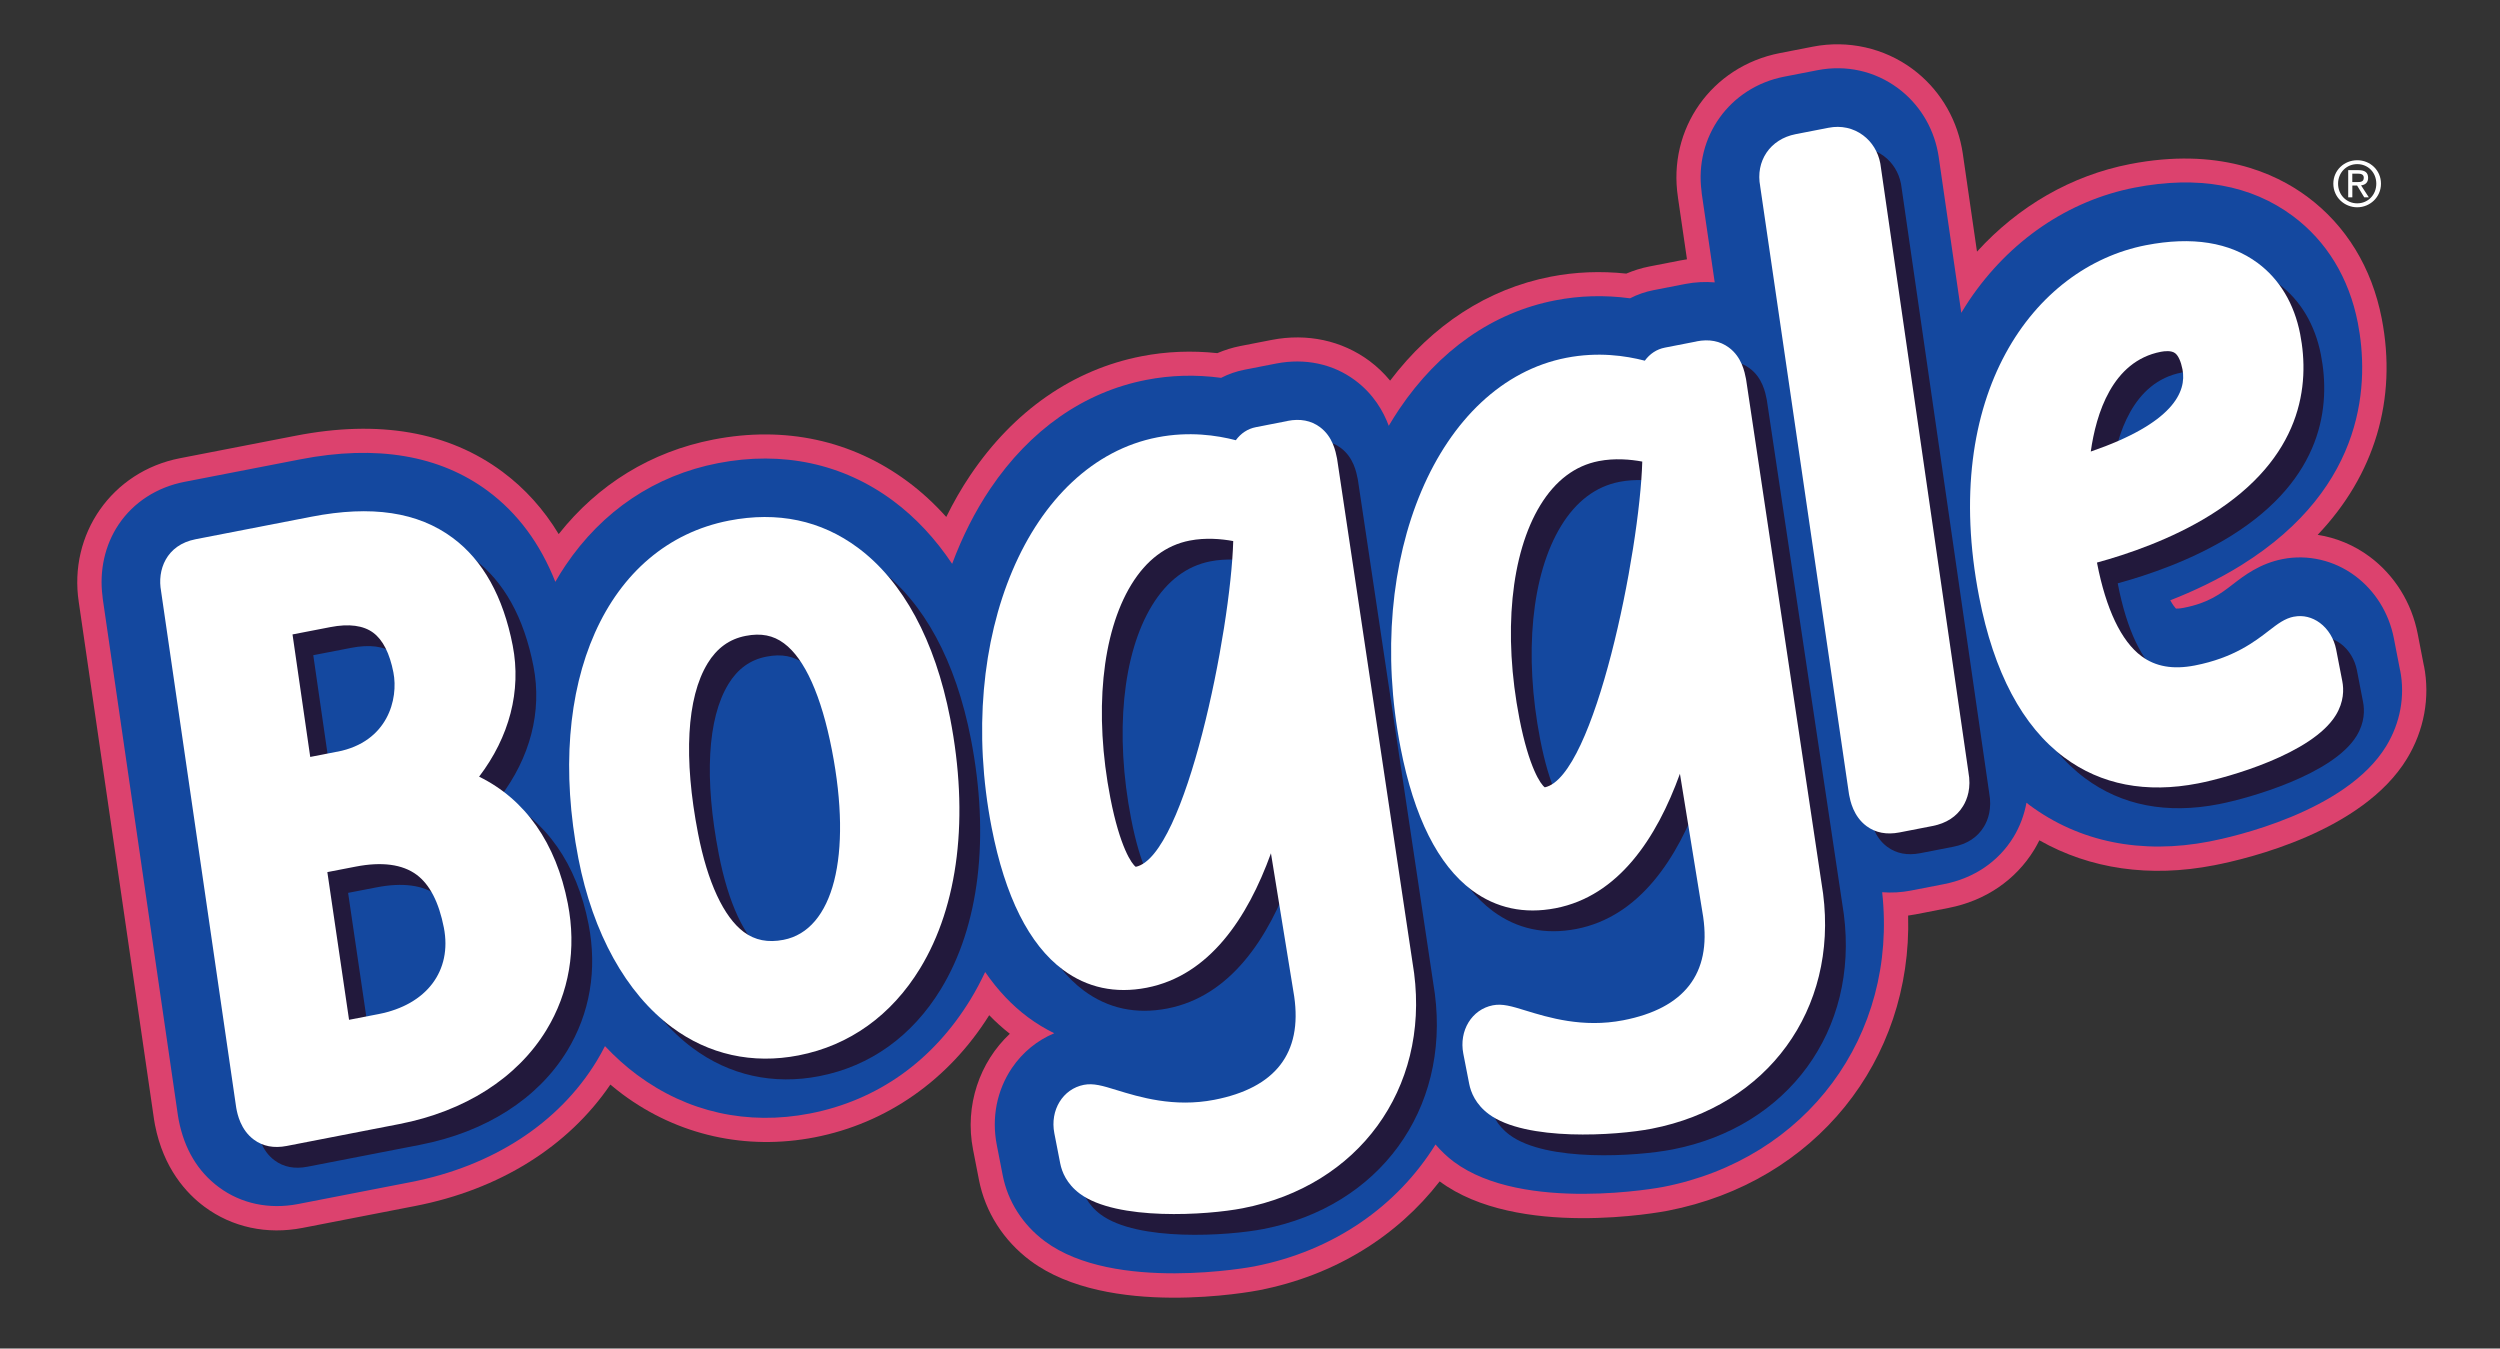 <?xml version="1.0" encoding="UTF-8"?>
<svg id="Layer_1" xmlns="http://www.w3.org/2000/svg" version="1.1" viewBox="0 0 501 270.25">
  <rect x="0" y="0" width="501" height="270.25" fill="#333333" stroke="none"/>
  <!-- Generator: Adobe Illustrator 29.1.0, SVG Export Plug-In . SVG Version: 2.1.0 Build 142)  -->
  <defs>
    <style>
      .st0 {
        fill: #14489f;
      }

      .st1 {
        fill: #fff;
      }

      .st2 {
        fill: #dc426e;
      }

      .st3 {
        fill: #22193c;
      }
    </style>
  </defs>
  <path class="st2" d="M485.75,133.43s-1.24-6.4-1.24-6.4c-1.22-6.27-4.65-11.77-9.66-15.49-3.1-2.3-6.68-3.78-10.39-4.36,11.36-11.93,16-27.11,12.84-43.35-1.98-10.19-7.14-18.63-14.91-24.4-6.55-4.87-18.03-9.95-35.52-6.55-11.74,2.28-22.37,8.42-30.68,17.55l-2.86-19.74c-.05-.35-.11-.73-.19-1.1-1.23-6.35-4.73-11.95-9.85-15.75-5.68-4.22-12.96-5.86-19.98-4.49l-6.63,1.29c-13.72,2.67-22.51,15.23-20.42,28.89,0,0,0,0,0,.02v.02s0,0,0,0h0s1.81,12.4,1.81,12.4c-.42.06-.84.13-1.26.21l-6.31,1.23c-1.59.31-3.12.8-4.59,1.42-5.1-.54-10.17-.35-15.16.62-12.63,2.46-23.68,9.64-32.17,20.83-1.22-1.46-2.58-2.79-4.13-3.94-5.52-4.1-12.49-5.6-19.6-4.22l-6.31,1.23c-1.59.31-3.12.8-4.59,1.42-5.1-.54-10.17-.35-15.16.62-13.75,2.67-25.64,10.93-34.37,23.89-1.76,2.61-3.35,5.4-4.79,8.32-2.38-2.65-4.95-5.03-7.73-7.09-11.17-8.29-24.64-11.21-38.95-8.42-12.44,2.42-23.07,8.94-30.99,18.94-3-4.96-6.76-9.14-11.27-12.49-10.82-8.04-24.75-10.47-41.43-7.22,0,0-23.2,4.51-23.2,4.51-13.63,2.65-22.35,15.2-20.27,28.85,0,0,0,0,0,0l15.08,103.66c.05.35.11.73.19,1.1,1.7,8.72,6.32,13.73,9.91,16.39,5.55,4.13,12.54,5.63,19.68,4.24,0,0,22.57-4.39,22.57-4.39,16.85-3.28,30.63-11.88,39.1-24.33.8.67,1.62,1.33,2.45,1.95,11.08,8.23,24.75,11.29,38.5,8.62,14.44-2.81,26.83-11.49,34.97-24.47,1.31,1.35,2.69,2.59,4.13,3.72-6.02,5.65-9.1,14.34-7.37,23.21,0,0,1.18,6.05,1.18,6.05,1.25,6.45,4.93,12.21,10.34,16.24,15.6,11.59,44.52,6.14,45.75,5.9,15.24-2.96,27.77-10.88,36.24-21.82,15.61,11.57,44.5,6.12,45.72,5.88,29.57-5.75,48.98-30.1,48.16-59.15.49-.07.99-.15,1.48-.24l6.63-1.29c7.34-1.43,13.43-5.57,17.15-11.65.38-.62.72-1.26,1.04-1.9,10.17,5.77,22.16,7.51,35.04,5,6.81-1.32,29.74-6.78,38.62-21.35,3.44-5.65,4.66-12.26,3.42-18.61Z"/>
  <path class="st0" d="M480.97,134.31s-1.24-6.4-1.24-6.4c-.99-5.07-3.75-9.52-7.79-12.52-4.18-3.11-9.45-4.33-14.46-3.36-4.62.9-7.73,3.3-10.01,5.06-2.38,1.84-4.85,3.75-9.88,4.72-.84.16-1.31.16-1.53.15-.18-.19-.6-.68-1.14-1.66,4.62-1.81,9.56-4.13,14.24-7.04,25.44-15.86,25.55-37.22,23.35-48.55-1.75-8.98-6.25-16.39-13.04-21.43-8.38-6.23-19.05-8.14-31.7-5.68-13.3,2.59-25.08,10.62-33.17,22.62-.54.81-1.05,1.64-1.56,2.47l-4.54-31.35c-.04-.27-.09-.56-.15-.86-1-5.17-3.84-9.71-7.98-12.79-4.65-3.46-10.39-4.74-16.16-3.62l-6.63,1.29c-10.98,2.13-18.03,12.09-16.59,22.98.02.15.02.3.04.45,0,0,0,0,0,.01,0,0,0,0,0,0l2.6,17.79c-1.93-.16-3.91-.07-5.92.32l-6.31,1.23c-1.66.32-3.26.88-4.74,1.64-5.05-.68-10.08-.55-15,.41-12.46,2.42-23.27,9.97-31.27,21.83-.72,1.07-1.41,2.18-2.08,3.31-1.06-2.84-3.02-6.35-6.77-9.13-4.42-3.28-10.02-4.47-15.78-3.35l-6.31,1.23c-1.66.32-3.26.88-4.74,1.64-5.05-.68-10.08-.55-15,.41-12.46,2.42-23.27,9.97-31.27,21.83-3.05,4.53-5.6,9.59-7.63,15.03-3.37-5.04-7.32-9.28-11.81-12.62-10.04-7.46-22.19-10.07-35.13-7.55-12.59,2.45-23.15,9.53-30.54,20.49-.72,1.06-1.39,2.16-2.04,3.29-3.03-7.66-7.54-13.76-13.5-18.19-9.68-7.19-22.33-9.33-37.61-6.36l-23.2,4.51c-5.52,1.07-10.2,4.09-13.18,8.51-2.79,4.13-3.93,9.34-3.25,14.46.02.14.02.28.04.43,0,0,0,0,0,0,0,0,0,0,0,0l15.08,103.66c.04.29.09.58.15.86,1.13,5.79,3.83,10.31,8.04,13.43,4.44,3.3,10.08,4.5,15.86,3.38,0,0,22.57-4.39,22.57-4.39,16.45-3.2,29.69-11.81,37.27-24.24.6-.99,1.16-2,1.68-3.02,2.01,2.13,4.14,4.06,6.42,5.75,10.11,7.51,22.11,10.19,34.68,7.75,13.52-2.63,24.64-10.54,32.16-22.87,1.07-1.75,2.04-3.59,2.93-5.48,2.51,3.65,5.38,6.69,8.61,9.09,1.67,1.24,3.42,2.29,5.23,3.18-3.41,1.43-6.35,3.82-8.48,6.97-3.02,4.48-4.1,9.95-3.03,15.42,0,0,1.18,6.05,1.18,6.05,1.02,5.26,4.03,9.97,8.47,13.26,13.9,10.33,41.65,5.09,41.92,5.03,15.97-3.1,28.71-12.12,36.35-24.44,1.09,1.27,2.31,2.45,3.69,3.48,13.9,10.33,41.64,5.09,41.92,5.03,28.76-5.59,47.05-30.33,43.9-59.06,1.87.14,3.8.05,5.75-.33,0,0,6.63-1.29,6.63-1.29,5.99-1.16,10.93-4.51,13.93-9.42,1.29-2.11,2.16-4.45,2.61-6.9.2.15.39.32.59.47,9.99,7.42,22.47,9.94,36.1,7.3,4.5-.87,27.35-5.91,35.4-19.11,2.81-4.61,3.81-9.99,2.8-15.16Z"/>
  <g>
    <path class="st3" d="M100.17,159.81c6.07-7.98,8.5-17.18,6.74-26.27-1.91-9.82-5.95-17.08-12.01-21.58-7-5.2-16.27-6.59-28.33-4.25l-23.2,4.51c-5.93,1.15-7.74,6.22-6.92,10.44-.02-.1-.04-.2-.05-.3l15.08,103.66c.01.1.03.2.05.3.2,1.05.82,4.24,3.5,6.22,1.8,1.34,4.02,1.77,6.58,1.27l22.57-4.39c13.16-2.56,23.62-9.24,29.46-18.81,4.59-7.52,6.08-16.29,4.31-25.38-2.36-12.16-8.55-20.9-17.77-25.42ZM69.76,178.93l5.68-1.1c5.26-1.02,9.37-.47,12.21,1.63,2.64,1.96,4.47,5.53,5.46,10.6,1.68,8.65-3.45,15.45-13.07,17.32l-5.93,1.15-4.35-29.6ZM71.78,154.79l-5.45,1.06-3.55-24.55,7.59-1.47c3.72-.72,6.61-.34,8.59,1.13,1.93,1.44,3.29,4.11,4.04,7.96,1.03,5.31-1.1,13.91-11.22,15.88Z"/>
    <path class="st3" d="M150.25,108.49c-24.59,4.78-37,32.63-30.18,67.72,2.91,14.99,9.57,27,18.73,33.81,7.38,5.49,16.17,7.44,25.4,5.64,10.18-1.98,18.6-8.01,24.35-17.44,7.71-12.64,9.85-30.44,6.02-50.13-3.04-15.61-9.42-27.42-18.47-34.15-7.41-5.51-16.11-7.34-25.86-5.45ZM145.94,137.13c1.89-3.09,4.39-4.91,7.66-5.54,3.07-.6,5.51-.12,7.68,1.5,4.16,3.09,7.48,10.49,9.6,21.4,4.11,21.15.3,36.07-9.7,38.01-3.12.61-5.72.09-7.95-1.56-4.03-2.99-7.29-10.01-9.18-19.75-2.94-15.13-2.27-27.23,1.9-34.06Z"/>
    <path class="st3" d="M262.17,88.53l-6.31,1.23c-1.67.32-3.04,1.25-4.04,2.62-3.87-1-9.35-1.81-15.71-.58-25.73,5-40.64,40.07-33.23,78.18,2.7,13.88,7.51,23.47,14.31,28.53,4.85,3.6,10.49,4.81,16.77,3.59,12.57-2.44,20.22-13.99,24.9-26.94l4.66,28.69c1.64,11.36-3.75,18.33-16.02,20.71-8.1,1.57-15-.55-19.57-1.95-2.79-.86-4.63-1.42-6.56-1.05-4.22.82-6.82,5.08-5.92,9.7l1.18,6.05c.33,1.67,1.27,4.08,3.93,6.06,7.4,5.5,25.52,4.31,32.65,2.92,23.21-4.51,37.33-23.88,34.34-47.11-.01-.1-15.4-102.84-15.4-102.84-.01-.1-.03-.21-.05-.31-.28-1.42-.85-4.37-3.42-6.28-1.78-1.32-3.96-1.74-6.5-1.24ZM242.58,112.49c3.17-.62,6.37-.34,8.72.1-.49,17.88-9.55,63.18-19.53,65.28-.8-.54-3.17-3.94-5.09-13.78-3.31-17.04-1.75-33.03,4.19-42.76,3.02-4.94,6.96-7.92,11.71-8.84Z"/>
    <path class="st3" d="M344.13,72.59l-6.31,1.23c-1.67.32-3.04,1.25-4.04,2.62-3.87-1-9.35-1.81-15.71-.58-25.73,5-40.64,40.07-33.23,78.18,2.7,13.88,7.51,23.47,14.31,28.53,4.85,3.6,10.49,4.81,16.77,3.59,12.57-2.44,20.22-13.99,24.9-26.94l4.66,28.69c1.64,11.36-3.75,18.33-16.02,20.71-8.1,1.57-15-.55-19.57-1.95-2.79-.86-4.63-1.42-6.56-1.05-4.22.82-6.82,5.08-5.92,9.7l1.18,6.05c.32,1.67,1.27,4.08,3.93,6.06,7.4,5.5,25.52,4.31,32.65,2.92,23.21-4.51,37.33-23.88,34.34-47.11-.01-.1-15.4-102.84-15.4-102.84-.01-.1-.03-.21-.05-.31-.28-1.42-.85-4.37-3.42-6.28-1.78-1.32-3.96-1.74-6.5-1.24ZM324.55,96.56c3.17-.62,6.37-.34,8.72.1-.49,17.88-9.55,63.18-19.53,65.28-.8-.54-3.17-3.94-5.09-13.78-3.31-17.04-1.75-33.03,4.19-42.76,3.02-4.94,6.96-7.92,11.71-8.84Z"/>
    <path class="st3" d="M370.62,29.76l-6.63,1.29c-5.09.99-8.07,5.39-7.08,10.47-.02-.1-.04-.2-.05-.3l17.82,121.97c.01.1.03.2.05.3.23,1.16.83,4.25,3.48,6.22,1.81,1.34,4.03,1.77,6.6,1.27l6.63-1.29c2.77-.54,4.83-1.88,6.12-3.99.83-1.35,1.68-3.64,1.06-6.86.02.1.04.21.05.31l-17.66-122c-.01-.1-.03-.21-.05-.31-.44-2.27-1.66-4.25-3.44-5.57-1.96-1.46-4.41-2-6.89-1.51Z"/>
    <path class="st3" d="M463.89,127.73c-1.87.36-3.27,1.45-5.05,2.82-2.81,2.17-7.06,5.46-14.83,6.97-4.37.85-7.87.24-10.71-1.87-4.03-2.99-7.1-9.43-8.88-18.61l-.03-.14c6.04-1.65,14.87-4.63,22.71-9.51,18.48-11.52,20-26.1,18.01-36.3-1.18-6.05-4.11-10.96-8.5-14.22-5.62-4.17-13.16-5.37-22.42-3.57-22.56,4.39-41.28,30.01-33.41,70.5,2.94,15.1,8.68,25.92,17.07,32.16,7.36,5.47,16.39,7.22,26.82,5.19,6.07-1.18,22.87-5.94,27.59-13.68,1.64-2.68,1.61-5.16,1.3-6.77l-1.24-6.4c-.42-2.15-1.6-4.08-3.25-5.31-1.55-1.15-3.39-1.6-5.18-1.25ZM423.15,94.65c1.06-7.52,4.28-18.1,14.04-19.99.74-.14,2.09-.3,2.85.27.64.47,1.18,1.66,1.49,3.25.87,4.49-1.85,10.79-18.38,16.47Z"/>
  </g>
  <g>
    <path class="st1" d="M96.01,155.65c6.07-7.98,8.5-17.18,6.74-26.27-1.91-9.82-5.95-17.08-12.01-21.58-7-5.2-16.27-6.59-28.33-4.25l-23.2,4.51c-5.93,1.15-7.74,6.22-6.92,10.44-.02-.1-.04-.2-.05-.3l15.08,103.66c.01.1.03.2.05.3.2,1.05.82,4.24,3.5,6.22,1.8,1.34,4.02,1.77,6.58,1.27l22.57-4.39c13.16-2.56,23.62-9.24,29.46-18.81,4.59-7.52,6.08-16.29,4.31-25.38-2.36-12.16-8.55-20.9-17.77-25.42ZM65.6,174.77l5.68-1.1c5.26-1.02,9.37-.47,12.21,1.63,2.64,1.96,4.47,5.53,5.46,10.6,1.68,8.65-3.45,15.45-13.07,17.32l-5.93,1.15-4.35-29.6ZM67.62,150.63l-5.45,1.06-3.55-24.55,7.59-1.47c3.72-.72,6.61-.34,8.59,1.13,1.93,1.44,3.29,4.11,4.04,7.96,1.03,5.31-1.1,13.91-11.22,15.88Z"/>
    <path class="st1" d="M146.09,104.33c-24.59,4.78-37,32.63-30.18,67.72,2.91,14.99,9.57,27,18.73,33.81,7.38,5.49,16.17,7.44,25.4,5.64,10.18-1.98,18.6-8.01,24.35-17.44,7.71-12.64,9.85-30.44,6.02-50.13-3.04-15.61-9.42-27.42-18.47-34.15-7.41-5.51-16.11-7.34-25.86-5.45ZM141.78,132.97c1.89-3.09,4.39-4.91,7.66-5.54,3.07-.6,5.51-.12,7.68,1.5,4.16,3.09,7.48,10.49,9.6,21.4,4.11,21.15.3,36.07-9.7,38.01-3.12.61-5.72.09-7.95-1.56-4.03-2.99-7.29-10.01-9.18-19.75-2.94-15.13-2.27-27.23,1.9-34.06Z"/>
    <path class="st1" d="M258.01,84.37l-6.31,1.23c-1.67.32-3.04,1.25-4.04,2.62-3.87-1-9.35-1.81-15.71-.58-25.73,5-40.64,40.07-33.23,78.18,2.7,13.88,7.51,23.47,14.31,28.53,4.85,3.6,10.49,4.81,16.77,3.59,12.57-2.44,20.22-13.99,24.9-26.94l4.66,28.69c1.64,11.36-3.75,18.33-16.02,20.71-8.1,1.57-15-.55-19.57-1.95-2.79-.86-4.63-1.42-6.56-1.05-4.22.82-6.82,5.08-5.92,9.7l1.18,6.05c.33,1.67,1.27,4.08,3.93,6.06,7.4,5.5,25.52,4.31,32.65,2.92,23.21-4.51,37.33-23.88,34.34-47.11-.01-.1-15.4-102.84-15.4-102.84-.01-.1-.03-.21-.05-.31-.28-1.42-.85-4.37-3.42-6.28-1.78-1.32-3.96-1.74-6.5-1.24ZM238.42,108.33c3.17-.62,6.37-.34,8.72.1-.49,17.88-9.55,63.18-19.53,65.28-.8-.54-3.17-3.94-5.09-13.78-3.31-17.04-1.75-33.03,4.19-42.76,3.02-4.94,6.96-7.92,11.71-8.84Z"/>
    <path class="st1" d="M339.97,68.43l-6.31,1.23c-1.67.32-3.04,1.25-4.04,2.62-3.87-1-9.35-1.81-15.71-.58-25.73,5-40.64,40.07-33.23,78.18,2.7,13.88,7.51,23.47,14.31,28.53,4.85,3.6,10.49,4.81,16.77,3.59,12.57-2.44,20.22-13.99,24.9-26.94l4.66,28.69c1.64,11.36-3.75,18.33-16.02,20.71-8.1,1.57-15-.55-19.57-1.95-2.79-.86-4.63-1.42-6.56-1.05-4.22.82-6.82,5.08-5.92,9.7l1.18,6.05c.33,1.67,1.27,4.08,3.93,6.06,7.4,5.5,25.52,4.31,32.65,2.92,23.21-4.51,37.33-23.88,34.34-47.11-.01-.1-15.4-102.84-15.4-102.84-.01-.1-.03-.21-.05-.31-.28-1.42-.85-4.37-3.42-6.28-1.78-1.32-3.96-1.74-6.5-1.24ZM320.39,92.4c3.17-.62,6.37-.34,8.72.1-.49,17.88-9.55,63.18-19.53,65.28-.8-.54-3.17-3.94-5.09-13.78-3.31-17.04-1.75-33.03,4.19-42.76,3.02-4.94,6.96-7.92,11.71-8.84Z"/>
    <path class="st1" d="M366.46,25.6l-6.63,1.29c-5.09.99-8.07,5.39-7.08,10.47-.02-.1-.04-.2-.05-.3l17.82,121.97c.01.1.03.2.05.3.23,1.16.83,4.25,3.48,6.22,1.81,1.34,4.03,1.77,6.6,1.27l6.63-1.29c2.77-.54,4.83-1.88,6.12-3.99.83-1.35,1.68-3.64,1.06-6.86.02.1.04.21.05.31l-17.66-122c-.01-.1-.03-.21-.05-.31-.44-2.27-1.66-4.25-3.44-5.57-1.96-1.46-4.41-2-6.89-1.51Z"/>
    <path class="st1" d="M459.73,123.57c-1.87.36-3.27,1.45-5.05,2.82-2.81,2.17-7.06,5.46-14.83,6.97-4.37.85-7.87.24-10.71-1.87-4.03-2.99-7.1-9.43-8.88-18.61l-.03-.14c6.04-1.65,14.87-4.63,22.71-9.51,18.48-11.52,20-26.1,18.01-36.3-1.18-6.05-4.11-10.96-8.5-14.22-5.62-4.17-13.16-5.37-22.42-3.57-22.56,4.39-41.28,30.01-33.41,70.5,2.94,15.1,8.68,25.92,17.07,32.16,7.36,5.47,16.39,7.22,26.82,5.19,6.07-1.18,22.87-5.94,27.59-13.68,1.64-2.68,1.61-5.16,1.3-6.77l-1.24-6.4c-.42-2.15-1.6-4.08-3.25-5.31-1.55-1.15-3.39-1.6-5.18-1.25ZM418.99,90.49c1.06-7.52,4.28-18.1,14.04-19.99.74-.14,2.09-.3,2.85.27.64.47,1.18,1.66,1.49,3.25.87,4.49-1.85,10.79-18.38,16.47Z"/>
  </g>
  <path class="st1" d="M467.6,36.81c0-2.71,2.2-4.7,4.79-4.7s4.76,2,4.76,4.7-2.2,4.73-4.76,4.73-4.79-2-4.79-4.73ZM472.39,40.75c2.13,0,3.82-1.67,3.82-3.94s-1.68-3.92-3.82-3.92-3.84,1.68-3.84,3.92,1.68,3.94,3.84,3.94ZM471.4,39.54h-.82v-5.44h2.07c1.28,0,1.92.47,1.92,1.55,0,.97-.61,1.4-1.41,1.5l1.55,2.39h-.92l-1.43-2.36h-.95v2.36ZM472.38,36.49c.7,0,1.32-.05,1.32-.89,0-.67-.61-.8-1.18-.8h-1.12v1.68h.99Z"/>
</svg>